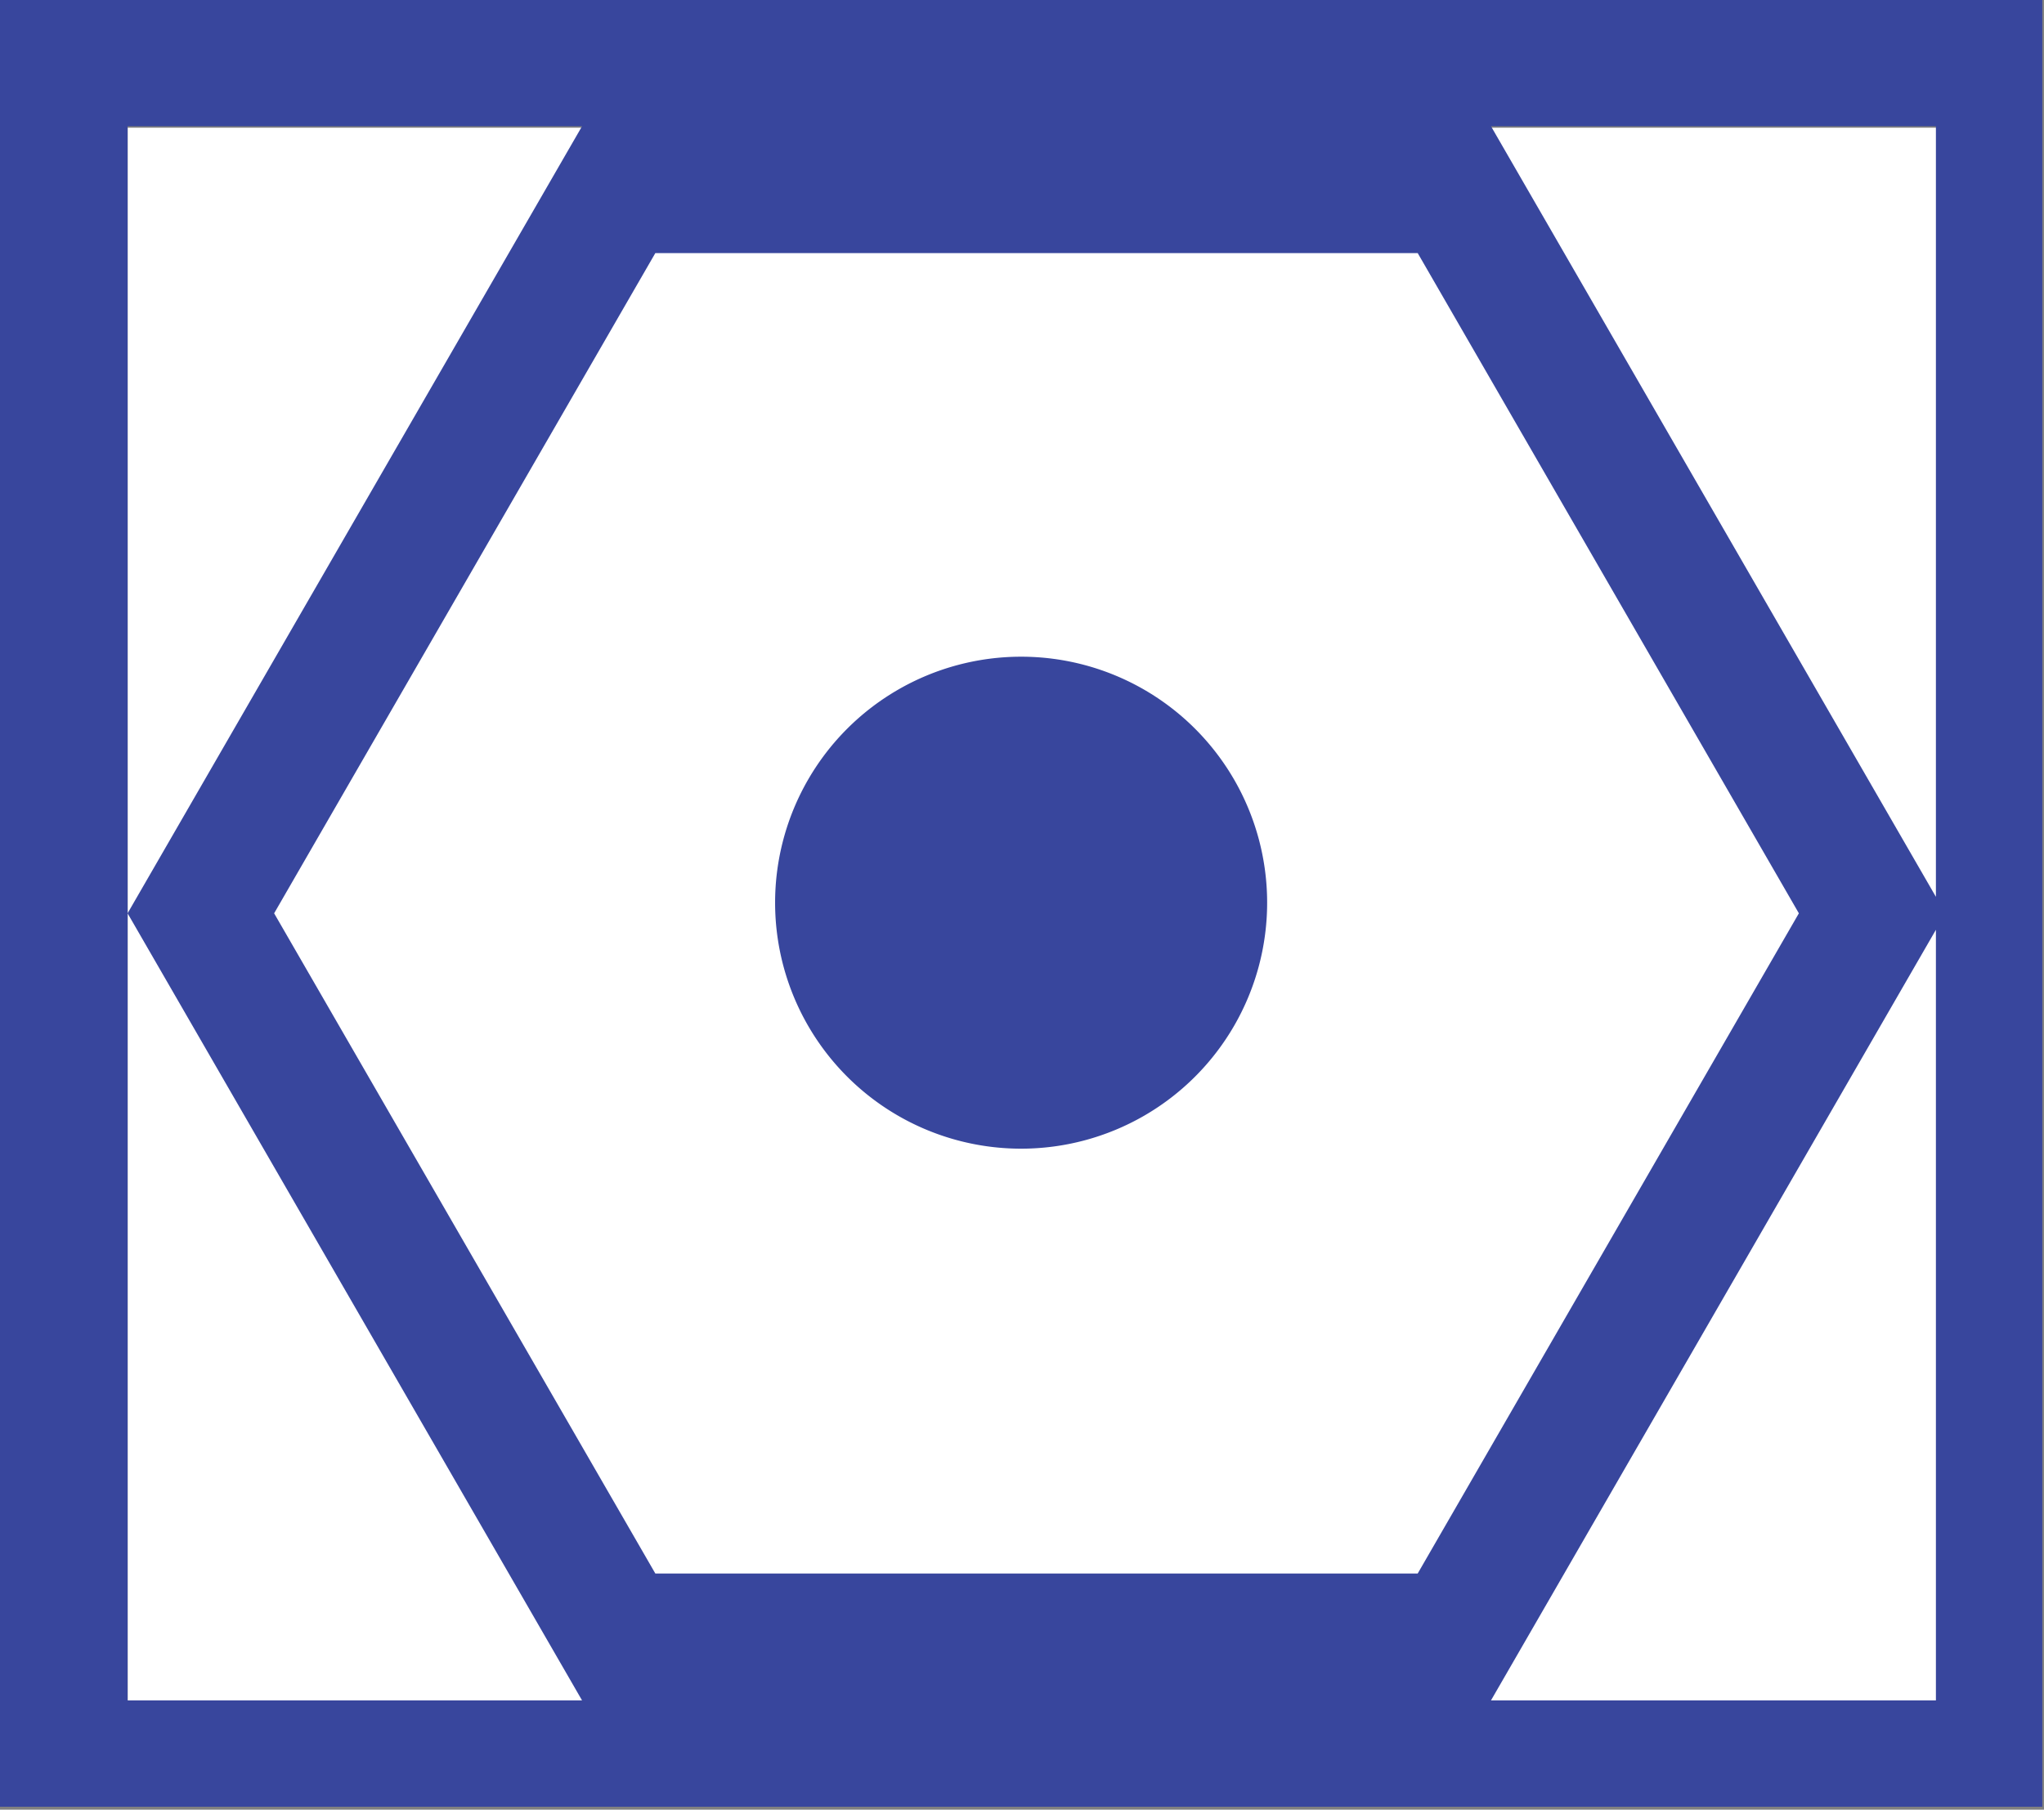 <?xml version="1.0" encoding="UTF-8" standalone="no"?>
<!-- Created with Inkscape (http://www.inkscape.org/) -->

<svg
   width="39.687mm"
   height="35.14mm"
   viewBox="0 0 39.687 35.14"
   version="1.1"
   id="svg1"
   xml:space="preserve"
   xmlns="http://www.w3.org/2000/svg"
   xmlns:svg="http://www.w3.org/2000/svg"><rect x="0" y="0" width="39.687" height="35.14" fill="#808080" stroke="none"/><defs
     id="defs1"><linearGradient
       id="swatch5"><stop
         style="stop-color:#507698;stop-opacity:1;"
         offset="0"
         id="stop5" /></linearGradient><linearGradient
       id="swatch2"><stop
         style="stop-color:#ffffff;stop-opacity:1;"
         offset="0"
         id="stop2" /></linearGradient></defs><path
     id="rect4"
     style="fill:#ffffff;fill-rule:evenodd;stroke:#000000;stroke-width:0;paint-order:markers stroke fill"
     d="M 2.48 2.48 L 2.48 33.073 L 37.805 33.073 L 37.805 2.48 L 2.48 2.48 z " /><path
     id="path6"
     style="fill:#38469d;fill-opacity:1;fill-rule:evenodd;stroke:#507698;stroke-width:0;stroke-dasharray:none;stroke-opacity:1;paint-order:markers stroke fill"
     d="M 4.014 67.024 L 4.014 138.679 L 84.943 138.679 L 84.943 67.024 L 4.014 67.024 z M 9.072 72.082 L 27.08 72.082 L 9.072 103.273 L 27.08 134.464 L 9.072 134.464 L 9.072 103.273 L 9.072 72.082 z M 63.097 72.082 L 80.727 72.082 L 80.727 102.62 L 63.097 72.082 z M 29.984 77.109 L 60.193 77.109 L 75.297 103.273 L 60.193 129.436 L 29.984 129.436 L 14.879 103.273 L 29.984 77.109 z M 44.478 93.104 A 9.748 9.748 0 0 0 34.73 102.852 A 9.748 9.748 0 0 0 44.478 112.6 A 9.748 9.748 0 0 0 54.227 102.852 A 9.748 9.748 0 0 0 44.478 93.104 z M 80.727 103.926 L 80.727 134.464 L 63.097 134.464 L 80.727 103.926 z "
     transform="matrix(0.49,0,0,0.49,-1.968,-32.869)" /><g
     id="g6"
     transform="translate(-71.285,-139.81)"
     style="fill:#38469d;fill-opacity:1" /></svg>
